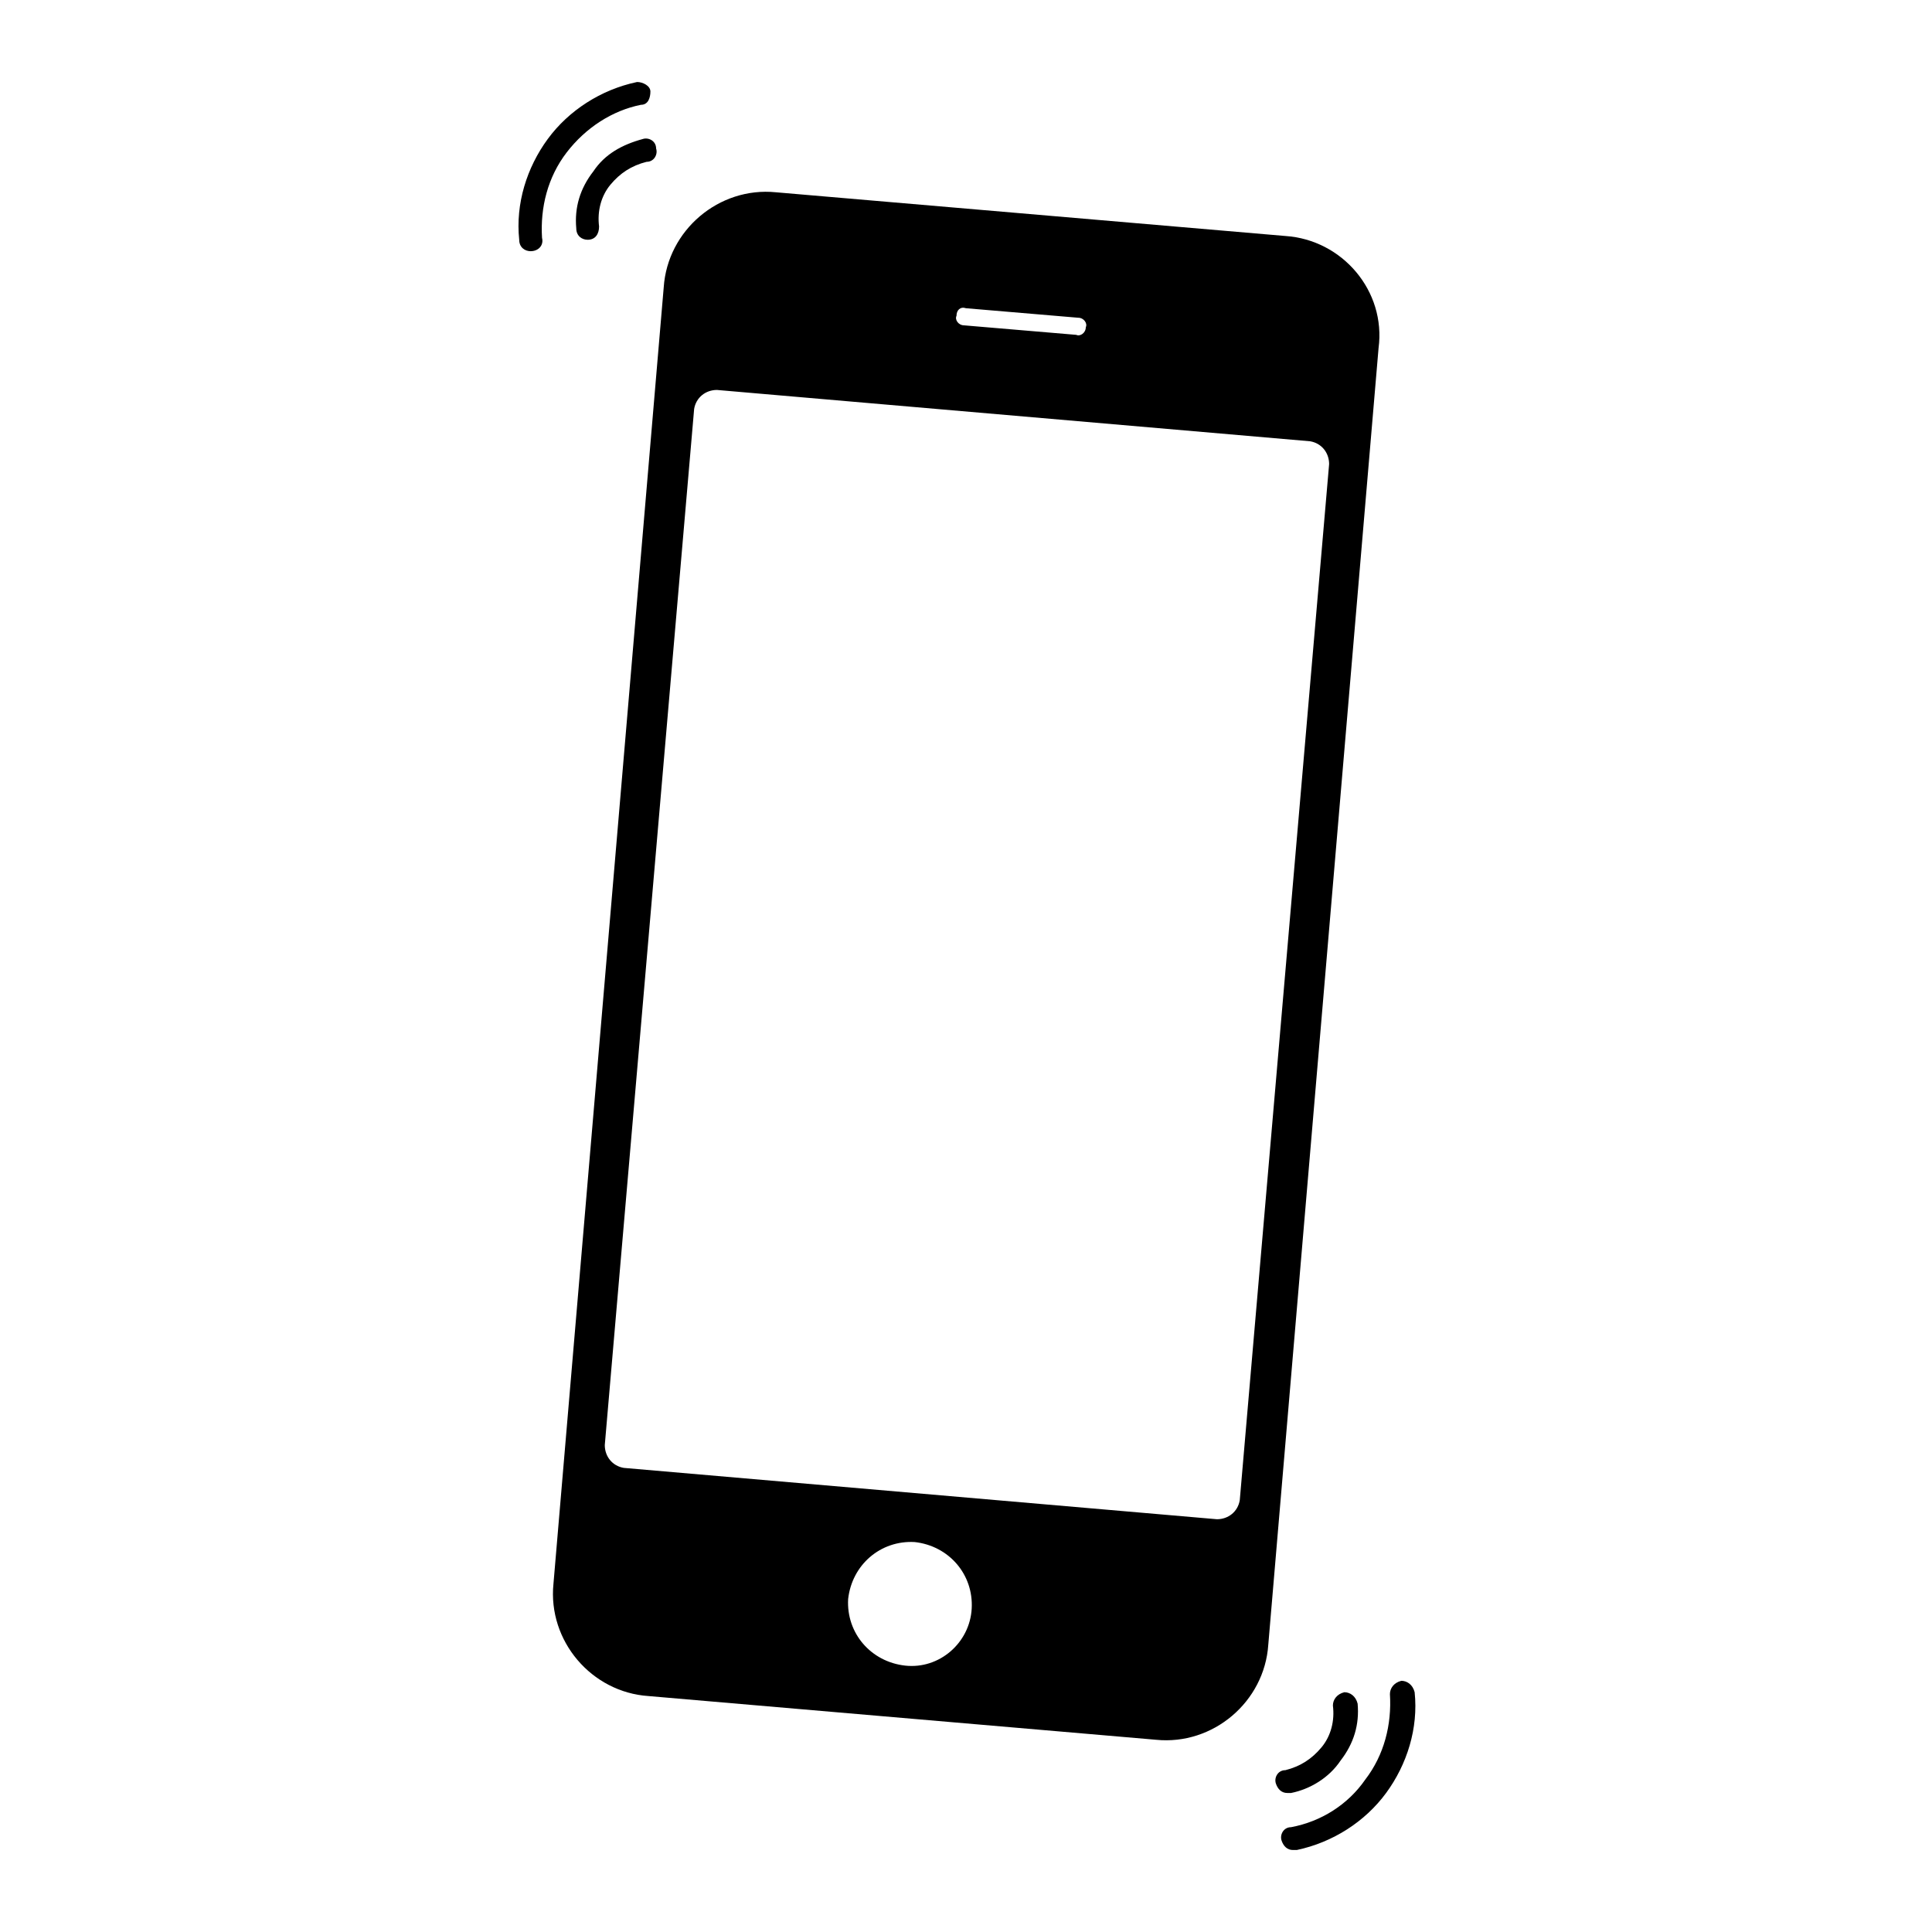 <?xml version="1.0" encoding="UTF-8"?>
<!-- Uploaded to: ICON Repo, www.svgrepo.com, Generator: ICON Repo Mixer Tools -->
<svg fill="#000000" width="800px" height="800px" version="1.1" viewBox="144 144 512 512" xmlns="http://www.w3.org/2000/svg">
 <g>
  <path d="m484.64 206.54-135.02-11.586c-15.113-1.512-28.719 10.078-29.727 25.191l-29.223 343.6c-1.512 15.113 10.078 28.719 25.191 29.727l134.52 11.586c15.113 1.512 28.719-10.078 29.727-25.191l29.223-343.6c2.012-15.117-9.574-28.719-24.691-29.727zm-84.637 19.145 29.727 2.519c1.512 0 2.519 1.512 2.016 2.519 0 1.512-1.512 2.519-2.519 2.016l-29.727-2.519c-1.512 0-2.519-1.512-2.016-2.519 0-1.512 1.008-2.519 2.519-2.016zm-16.125 359.72c-9.07-1.008-15.617-8.566-15.113-17.633 1.008-9.07 8.566-15.617 17.633-15.113 9.07 1.008 15.617 8.566 15.113 17.633-0.5 9.066-8.562 16.117-17.633 15.113zm88.672-43.832c-0.504 3.023-3.023 5.039-6.047 5.039l-157.19-13.605c-3.023-0.504-5.039-3.023-5.039-6.047l23.68-274.58c0.504-3.023 3.023-5.039 6.047-5.039l157.19 13.602c3.023 0.504 5.039 3.023 5.039 6.047z"/>
  <path d="m486.65 634.27c-1.512 0-2.519-1.008-3.023-2.519s0.504-3.527 2.519-3.527c8.062-1.512 15.113-6.047 19.648-12.594 5.039-6.551 7.055-14.609 6.551-22.672 0-1.512 1.008-3.023 3.023-3.527 1.512 0 3.023 1.008 3.527 3.023 1.008 9.574-2.016 19.145-7.559 26.703-5.543 7.559-14.105 13.098-23.68 15.113h-1.008z"/>
  <path d="m485.14 619.16c-1.512 0-2.519-1.008-3.023-2.519-0.504-1.512 0.504-3.527 2.519-3.527 4.031-1.008 7.055-3.023 9.574-6.047 2.519-3.023 3.527-7.055 3.023-11.082 0-1.512 1.008-3.023 3.023-3.527 1.512 0 3.023 1.008 3.527 3.023 0.504 5.543-1.008 10.578-4.535 15.113-3.023 4.535-8.062 7.559-13.098 8.566h-1.012z"/>
  <path d="m284.62 210.57c-1.512 0-3.023-1.008-3.023-3.023-1.008-9.57 2.016-19.145 7.559-26.703 5.543-7.559 14.105-13.098 23.68-15.113 1.512 0 3.527 1.008 3.527 2.519 0 1.512-0.504 3.527-2.519 3.527-7.559 1.512-14.609 6.047-19.648 12.594-5.039 6.551-7.055 14.609-6.551 22.672 0.504 2.016-1.008 3.527-3.023 3.527z"/>
  <path d="m299.74 207.54c-1.512 0-3.023-1.008-3.023-3.023-0.504-5.543 1.008-10.578 4.535-15.113 3.019-4.535 7.555-7.055 13.098-8.566 1.512-0.504 3.527 0.504 3.527 2.519 0.504 1.512-0.504 3.527-2.519 3.527-4.031 1.008-7.055 3.023-9.574 6.047-2.519 3.023-3.527 7.055-3.023 11.082 0 2.016-1.008 3.527-3.019 3.527z"/>
 </g>
</svg>